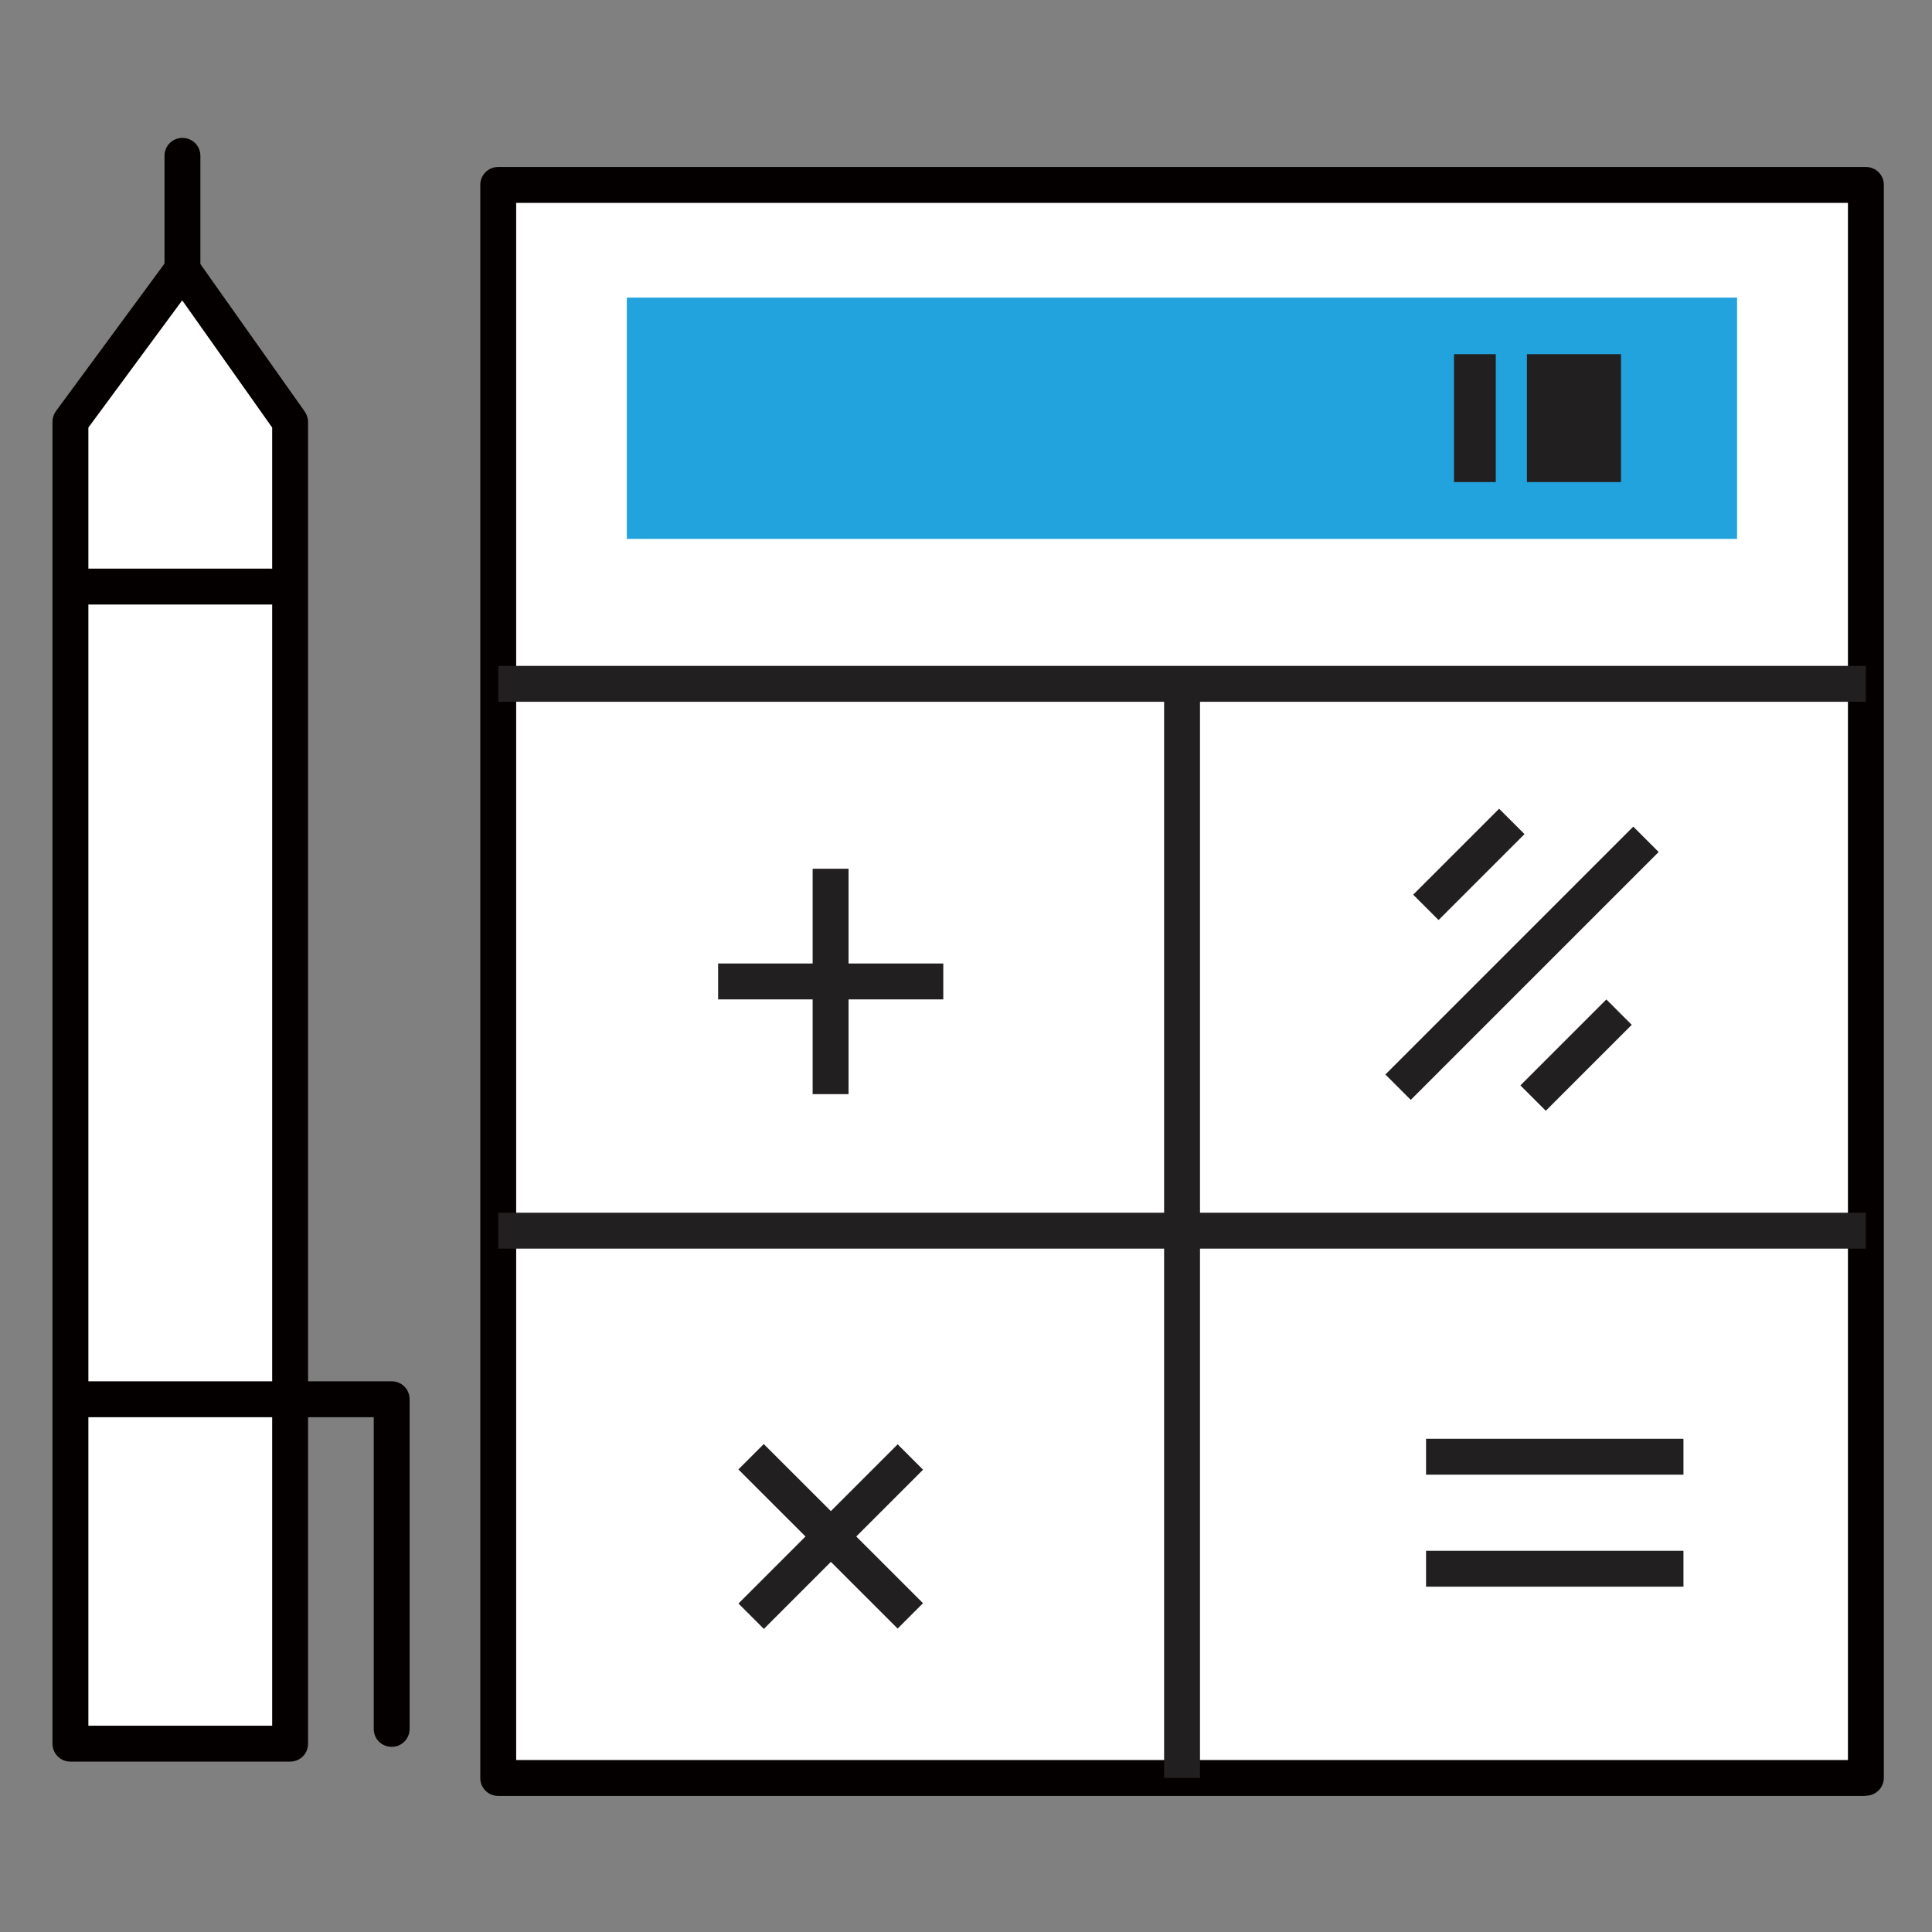 <?xml version="1.0" encoding="UTF-8"?>
<svg xmlns="http://www.w3.org/2000/svg" version="1.1" viewBox="0 0 85.04 85.04">
  <rect x="0" y="0" width="85.04" height="85.04" fill="#808080" stroke="none"/>
  <defs>
    <style>
      .cls-1 {
        fill-rule: evenodd;
      }

      .cls-1, .cls-2 {
        fill: #fff;
      }

      .cls-3 {
        fill: #22a3dd;
      }

      .cls-4 {
        fill: #221f20;
      }

      .cls-5 {
        fill: #040000;
      }
    </style>
  </defs>
  <!-- Generator: Adobe Illustrator 28.7.1, SVG Export Plug-In . SVG Version: 1.2.0 Build 142)  -->
  <g>
    <g id="_レイヤー_4" data-name="レイヤー_4">
      <g>
        <g>
          <g>
            <rect class="cls-2" x="21.93" y="8.14" width="60.2" height="70.11"/>
            <path class="cls-5" d="M82.13,79.05H21.93c-.44,0-.79-.35-.79-.79V8.14c0-.44.35-.79.79-.79h60.2c.44,0,.79.35.79.79v70.11c0,.44-.35.79-.79.79ZM22.72,77.47h58.62V8.93H22.72v68.53Z"/>
          </g>
          <rect class="cls-4" x="21.93" y="29.31" width="60.2" height="1.58"/>
          <rect class="cls-3" x="27.59" y="13.1" width="48.87" height="10.62"/>
          <rect class="cls-4" x="51.24" y="30.1" width="1.58" height="48.16"/>
          <rect class="cls-4" x="21.93" y="53.38" width="60.2" height="1.58"/>
          <g>
            <rect class="cls-4" x="35.77" y="38.24" width="1.58" height="9.92"/>
            <rect class="cls-4" x="31.61" y="42.41" width="9.91" height="1.58"/>
          </g>
          <g>
            <rect class="cls-4" x="31.61" y="66.84" width="9.91" height="1.58" transform="translate(-37.11 45.67) rotate(-45)"/>
            <rect class="cls-4" x="35.78" y="62.67" width="1.58" height="9.91" transform="translate(-37.12 45.69) rotate(-45.02)"/>
          </g>
          <rect class="cls-4" x="62.77" y="63.33" width="11.33" height="1.58"/>
          <rect class="cls-4" x="62.77" y="68.26" width="11.33" height="1.58"/>
          <g>
            <rect class="cls-4" x="59.28" y="41.61" width="15.43" height="1.58" transform="translate(-10.36 59.79) rotate(-45)"/>
            <rect class="cls-4" x="61.98" y="37.26" width="5.35" height="1.58" transform="translate(-7.97 56.86) rotate(-45)"/>
            <rect class="cls-4" x="66.7" y="45.65" width="5.35" height="1.58" transform="translate(-12.52 62.66) rotate(-45)"/>
          </g>
          <rect class="cls-4" x="67.21" y="15.59" width="4.14" height="5.63"/>
          <rect class="cls-4" x="64" y="15.59" width="1.84" height="5.63"/>
        </g>
        <g>
          <g>
            <polygon class="cls-1" points="12.77 18.57 8.03 11.88 3.1 18.57 3.1 76.75 12.77 76.75 12.77 18.57"/>
            <path class="cls-5" d="M12.77,77.54H3.1c-.44,0-.79-.35-.79-.79V18.57c0-.17.05-.33.15-.47l4.93-6.7c.15-.2.42-.33.64-.32.25,0,.49.13.64.33l4.74,6.7c.09.13.15.29.15.46v58.18c0,.44-.35.79-.79.79ZM3.89,75.96h8.09V18.82l-3.96-5.6-4.13,5.6v57.12Z"/>
          </g>
          <path class="cls-5" d="M8.03,12.95c-.44,0-.79-.35-.79-.79v-5.3c0-.44.35-.79.79-.79s.79.35.79.79v5.3c0,.44-.35.79-.79.79Z"/>
          <path class="cls-5" d="M11.94,26.61H3.84c-.44,0-.79-.35-.79-.79s.35-.79.79-.79h8.09c.44,0,.79.35.79.79s-.35.79-.79.79Z"/>
          <path class="cls-5" d="M17.24,76.89c-.44,0-.79-.35-.79-.79v-13.72H3.29c-.44,0-.79-.35-.79-.79s.35-.79.79-.79h13.95c.21,0,.41.08.56.23.15.15.23.35.23.56v14.51c0,.44-.35.79-.79.79Z"/>
        </g>
      </g>
    </g>
  </g>
</svg>
